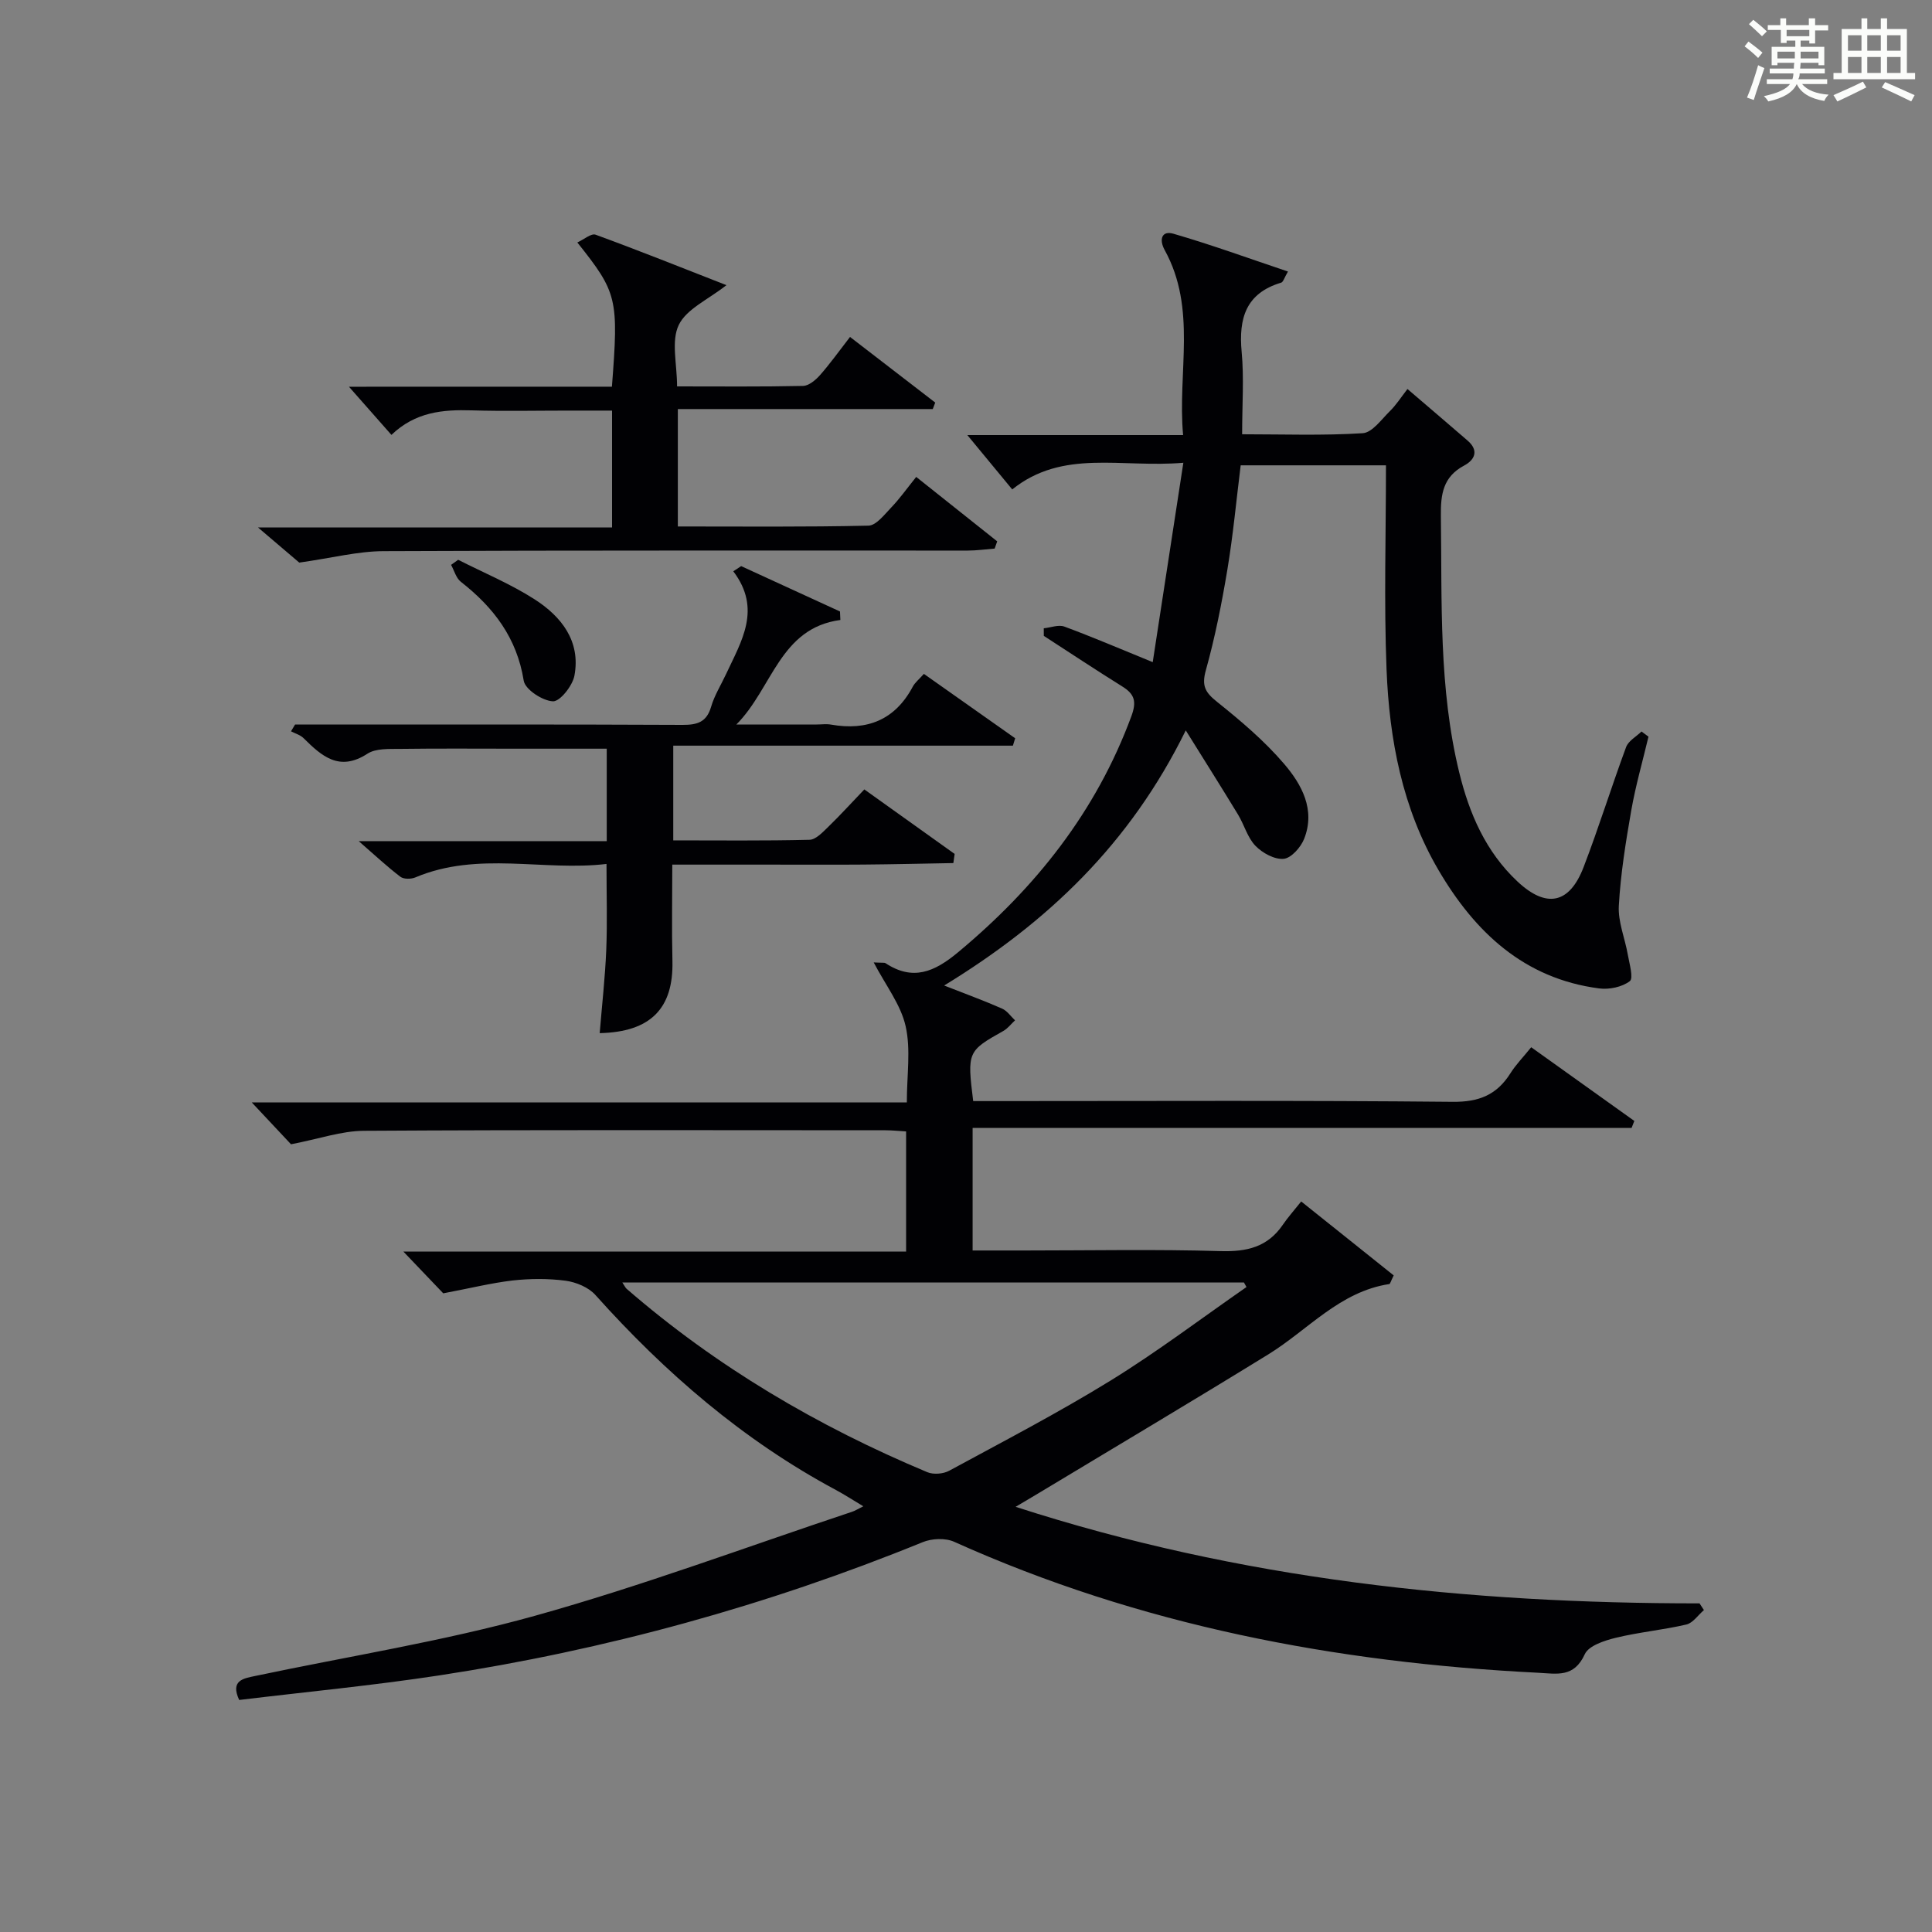 <?xml version="1.0" encoding="utf-8"?>
<svg version="1.1" id="漢_ZDIC_典" xmlns="http://www.w3.org/2000/svg" xmlns:xlink="http://www.w3.org/1999/xlink" x="0px" y="0px"
	 viewBox="0 0 400 400" style="enable-background:new 0 0 400 400;" xml:space="preserve">
<rect x="0" y="0" width="400" height="400" fill="#808080" stroke="none"/>
<style type="text/css">
	.st1{fill:#010104;}
	.st0{fill:#fbfcfa;}
</style>
<g>
	<path class="st0" d="M361.2,9.6l0.8-1c0.9,0.7,1.9,1.4,2.9,2.3L364,12C363,11,362,10.2,361.2,9.6z M361.7,20.2
		c0.9-2.1,1.6-4.3,2.3-6.7c0.4,0.2,0.8,0.4,1.3,0.6c-0.7,2.1-1.5,4.3-2.2,6.6L361.7,20.2z M362.1,5l0.9-0.9c1,0.8,2,1.6,2.8,2.4
		l-1,1C363.9,6.6,363,5.8,362.1,5z M374.6,3.8h1.2v1.4h2.7v1.1h-2.7v2.7h-1.2V8.4h-1.8v1.3h4.9v3.8h-1.2v-0.5h-3.7
		c0,0.4-0.1,0.9-0.1,1.2h5.1v1h-5.2c0,0.5-0.1,0.9-0.3,1.2h6v1h-5.2c1.1,1.3,2.9,2,5.5,2.2c-0.4,0.4-0.7,0.8-0.9,1.3
		c-2.9-0.5-4.8-1.6-5.7-3.5H372c-0.8,1.7-2.7,2.9-5.9,3.6c-0.2-0.4-0.6-0.8-0.9-1.1c2.8-0.6,4.6-1.4,5.4-2.5h-4.8v-1h5.3
		c0.1-0.3,0.2-0.7,0.2-1.2h-4.9v-1h5c0-0.4,0-0.8,0.1-1.2H368v0.5h-1.2V9.7h4.9V8.4h-1.8v0.5h-1.2V6.2H366V5.2h2.6V3.8h1.2v1.4h4.7
		V3.8z M368,12.1h3.6c0-0.4,0-0.9,0-1.4H368V12.1z M369.9,7.5h4.7V6.2h-4.7V7.5z M376.5,10.7h-3.7c0,0.5,0,1,0,1.4h3.7V10.7z"/>
	<path class="st0" d="M385.3,3.8h1.3V6h2.8V3.8h1.3V6h4.1v9.1h1.7v1.3h-16.9v-1.3h1.7V6h4.1V3.8z M385.7,16.9l0.7,1.2
		c-1.8,0.9-3.8,1.9-6,2.9c-0.2-0.4-0.5-0.8-0.8-1.3C381.9,18.7,383.9,17.8,385.7,16.9z M382.6,10.5h2.8V7.3h-2.8V10.5z M382.6,15.1
		h2.8v-3.3h-2.8V15.1z M386.6,10.5h2.8V7.3h-2.8V10.5z M386.6,15.1h2.8v-3.3h-2.8V15.1z M390.3,17c2.1,0.9,4.1,1.8,6.1,2.7l-0.7,1.3
		c-2.2-1.1-4.2-2-6.1-2.9L390.3,17z M393.5,7.3h-2.8v3.2h2.8V7.3z M390.7,15.1h2.8v-3.3h-2.8V15.1z"/>
	
	<path class="st1" d="M91.77,267.77c-1.72-1.8-4.65-4.86-8.26-8.65c35.23,0,69.46,0,104.09,0c0-8.44,0-16.48,0-24.87
		c-1.4-0.08-2.85-0.24-4.29-0.24c-35.99-0.01-71.99-0.11-107.98,0.11c-4.64,0.03-9.27,1.67-15.08,2.79
		c-1.84-1.96-4.79-5.1-8.13-8.67c45.25,0,90.25,0,135.63,0c0-5.66,0.85-10.94-0.25-15.79c-1-4.44-4.1-8.4-6.61-13.19
		c1.83,0.1,2.21,0.01,2.43,0.15c5.68,3.73,10.11,1.84,15.01-2.23c16.07-13.36,28.61-29.13,35.91-48.9c1.09-2.96,0.72-4.53-1.83-6.12
		c-5.48-3.42-10.87-6.99-16.3-10.51c0-0.52,0-1.05-0.01-1.57c1.43-0.14,3.05-0.8,4.27-0.35c5.76,2.13,11.41,4.55,18.29,7.36
		c2.1-13.65,4.14-26.97,6.34-41.28c-12.86,1.11-24.92-2.91-35.43,5.52c-3.12-3.78-5.93-7.18-9.29-11.25c15.18,0,29.44,0,44.67,0
		c-1.19-13.07,2.91-26.11-3.82-38.32c-1.2-2.18-0.6-4.07,1.81-3.37c7.86,2.28,15.57,5.09,23.72,7.83c-0.76,1.27-0.97,2.17-1.41,2.3
		c-7.32,2.19-8.82,7.39-8.18,14.32c0.51,5.43,0.1,10.94,0.1,17.07c8.45,0,16.73,0.3,24.96-0.22c1.97-0.12,3.88-2.85,5.63-4.57
		c1.29-1.26,2.28-2.83,3.64-4.58c4.68,4.01,8.57,7.32,12.44,10.67c2.39,2.06,1.52,3.99-0.71,5.18c-4.37,2.33-4.87,5.95-4.81,10.43
		c0.24,17.79-0.47,35.64,3.8,53.12c2.08,8.5,5.48,16.4,12.05,22.56c5.96,5.59,10.76,4.69,13.7-2.98c3.15-8.2,5.75-16.61,8.8-24.85
		c0.48-1.29,2.1-2.16,3.19-3.22c0.48,0.36,0.96,0.71,1.44,1.07c-1.21,5.1-2.67,10.15-3.57,15.3c-1.14,6.53-2.2,13.11-2.57,19.71
		c-0.19,3.33,1.27,6.73,1.86,10.12c0.33,1.88,1.21,4.88,0.41,5.49c-1.6,1.22-4.27,1.78-6.36,1.5
		c-15.53-2.03-25.71-11.65-33.24-24.49c-7.49-12.78-10.19-27.03-10.76-41.56c-0.55-13.94-0.12-27.92-0.12-42.25
		c-10.73,0-20.29,0-30.08,0c-0.89,7.13-1.56,14.39-2.75,21.56c-1.17,7.03-2.56,14.05-4.47,20.9c-0.9,3.23-0.1,4.57,2.34,6.52
		c4.91,3.93,9.8,8.07,13.87,12.83c3.65,4.26,6.53,9.5,4.15,15.52c-0.69,1.75-2.67,3.99-4.23,4.14c-1.89,0.18-4.41-1.2-5.85-2.69
		c-1.66-1.71-2.32-4.35-3.61-6.47c-3.31-5.45-6.72-10.85-10.82-17.43c-11.58,23.54-28.58,39.71-50.02,52.82
		c4.48,1.76,8.29,3.15,11.99,4.78c1.05,0.46,1.8,1.6,2.68,2.43c-0.8,0.74-1.5,1.68-2.42,2.2c-7.4,4.15-7.51,4.34-6.24,14.52
		c1.71,0,3.49,0,5.28,0c31.33,0,62.66-0.16,93.98,0.15c5.47,0.06,9.14-1.44,11.96-5.9c1.13-1.8,2.66-3.35,4.31-5.4
		c7.3,5.22,14.32,10.24,21.35,15.26c-0.19,0.48-0.38,0.97-0.57,1.45c-45.35,0-90.7,0-136.43,0c0,8.69,0,16.74,0,25.37
		c3.65,0,7.26,0,10.87,0c13.5,0,27-0.27,40.49,0.13c5.44,0.16,9.72-0.85,12.86-5.45c1.03-1.51,2.26-2.89,3.81-4.83
		c6.9,5.51,13.11,10.48,19.15,15.31c-0.62,1.25-0.73,1.76-0.91,1.79c-10.28,1.56-16.82,9.49-25.05,14.56
		c-15.98,9.84-32.12,19.43-48.2,29.12c-1.09,0.66-2.19,1.3-4.12,2.44c46.59,15.09,93.74,20.01,141.6,19.99
		c0.3,0.46,0.6,0.92,0.91,1.39c-1.21,1.03-2.27,2.67-3.64,2.99c-4.84,1.13-9.84,1.58-14.66,2.76c-2.33,0.57-5.57,1.63-6.37,3.39
		c-2.24,4.9-5.73,4.04-9.77,3.83c-41.83-2.1-82.37-9.81-120.79-27.11c-1.82-0.82-4.62-0.7-6.52,0.08
		c-32.27,13.15-65.64,22.32-100.06,27.58c-13.76,2.1-27.64,3.42-41.45,5.09c-1.89-4.08,0.9-4.46,3.32-4.97
		c19.31-4.08,38.9-7.17,57.88-12.45c22.18-6.18,43.83-14.27,65.71-21.55c0.6-0.2,1.15-0.55,2.31-1.13c-2.18-1.3-3.89-2.42-5.68-3.38
		c-19.18-10.28-35.34-24.24-49.79-40.37c-1.42-1.59-4-2.66-6.18-2.95c-3.6-0.48-7.35-0.45-10.97-0.05
		C101.72,265.63,97.38,266.71,91.77,267.77z M258.07,266.47c-0.17-0.31-0.35-0.63-0.52-0.94c-42.79,0-85.59,0-128.7,0
		c0.49,0.74,0.63,1.07,0.86,1.28c18.63,16.16,39.6,28.5,62.28,37.99c1.27,0.53,3.3,0.37,4.53-0.3
		c11.23-6.09,22.58-11.99,33.45-18.69C239.63,279.85,248.72,272.96,258.07,266.47z"/>
	<path class="st1" d="M153.45,117.21c6.82,3.13,13.64,6.26,20.46,9.39c0.03,0.59,0.05,1.17,0.08,1.76c-12.55,1.67-14.05,14.12-21.53,21.64
		c5.53,0,11.07,0,16.6,0c1,0,2.03-0.15,2.99,0.02c7.49,1.32,13.26-0.96,16.94-7.87c0.45-0.84,1.27-1.48,2.29-2.63
		c6.38,4.5,12.64,8.91,18.9,13.33c-0.16,0.51-0.31,1.02-0.47,1.53c-23.31,0-46.62,0-70.32,0c0,6.86,0,12.91,0,19.61
		c9.36,0,18.79,0.11,28.21-0.12c1.32-0.03,2.74-1.58,3.87-2.67c2.49-2.41,4.81-4.98,7.48-7.76c6.4,4.58,12.55,8.97,18.7,13.36
		c-0.09,0.63-0.18,1.26-0.27,1.89c-6.23,0.11-12.46,0.26-18.69,0.31c-6.5,0.05-13,0.01-19.49,0.01c-6.49,0-12.97,0-20.01,0
		c0,6.8-0.13,13.39,0.03,19.97c0.23,9.79-4.51,14.69-15.06,14.92c0.47-5.77,1.12-11.5,1.36-17.26c0.23-5.63,0.05-11.28,0.05-17.77
		c-13.07,1.56-26.55-2.71-39.58,2.79c-0.88,0.37-2.41,0.39-3.1-0.14c-2.7-2.05-5.18-4.38-8.62-7.37c17.82,0,34.39,0,51.35,0
		c0-6.4,0-12.46,0-19.14c-6.22,0-12.49,0-18.76,0c-8,0-16-0.07-23.99,0.04c-2.3,0.03-5.05-0.14-6.8,1
		c-5.83,3.78-9.46,0.5-13.24-3.24c-0.67-0.66-1.71-0.94-2.58-1.4c0.28-0.47,0.56-0.93,0.84-1.4c1.58,0,3.16,0,4.75,0
		c25.16,0,50.32-0.05,75.48,0.07c3.05,0.01,4.98-0.56,5.91-3.76c0.69-2.36,2.06-4.53,3.11-6.79c3.15-6.77,7.42-13.42,1.48-21.25
		C152.36,117.92,152.91,117.57,153.45,117.21z"/>
	<path class="st1" d="M126.69,80.06c1.41-18.26,1.13-19.45-7.16-29.86c1.38-0.63,2.88-1.94,3.78-1.61c8.86,3.24,17.63,6.75,27.09,10.45
		c-3.79,2.99-8.27,4.92-9.87,8.24c-1.61,3.35-0.35,8.07-0.35,12.72c8.86,0,17.47,0.09,26.08-0.1c1.2-0.03,2.6-1.21,3.5-2.22
		c2.08-2.35,3.91-4.93,6.23-7.92c6.03,4.64,11.84,9.12,17.64,13.59c-0.17,0.45-0.34,0.89-0.51,1.34c-17.49,0-34.98,0-52.78,0
		c0,8.37,0,16.09,0,24.31c13.24,0,26.36,0.13,39.46-0.17c1.62-0.04,3.32-2.3,4.73-3.77c1.72-1.79,3.17-3.84,5.16-6.32
		c5.63,4.47,11.2,8.91,16.77,13.34c-0.18,0.5-0.35,1-0.53,1.5c-1.86,0.14-3.71,0.41-5.57,0.41c-40.32,0.02-80.63-0.07-120.95,0.12
		c-5.33,0.02-10.65,1.41-17.45,2.37c-1.62-1.38-4.63-3.94-8.54-7.27c25.03,0,49.02,0,73.3,0c0-8.19,0-15.79,0-24.2
		c-2.93,0-6.01,0-9.09,0c-6.66,0-13.33,0.15-19.99-0.05c-5.96-0.18-11.63,0.32-16.6,5.08c-3-3.4-5.79-6.57-8.79-9.97
		C90.29,80.06,108.34,80.06,126.69,80.06z"/>
	<path class="st1" d="M94.86,115.9c5.31,2.7,10.87,5,15.85,8.2c5.53,3.56,9.55,8.66,8.22,15.78c-0.39,2.1-2.99,5.38-4.45,5.32
		c-2.16-0.1-5.76-2.45-6.05-4.28c-1.42-8.86-6.23-15.16-13.01-20.46c-0.99-0.77-1.37-2.32-2.03-3.51
		C93.88,116.6,94.37,116.25,94.86,115.9z"/>
	
</g>
</svg>
